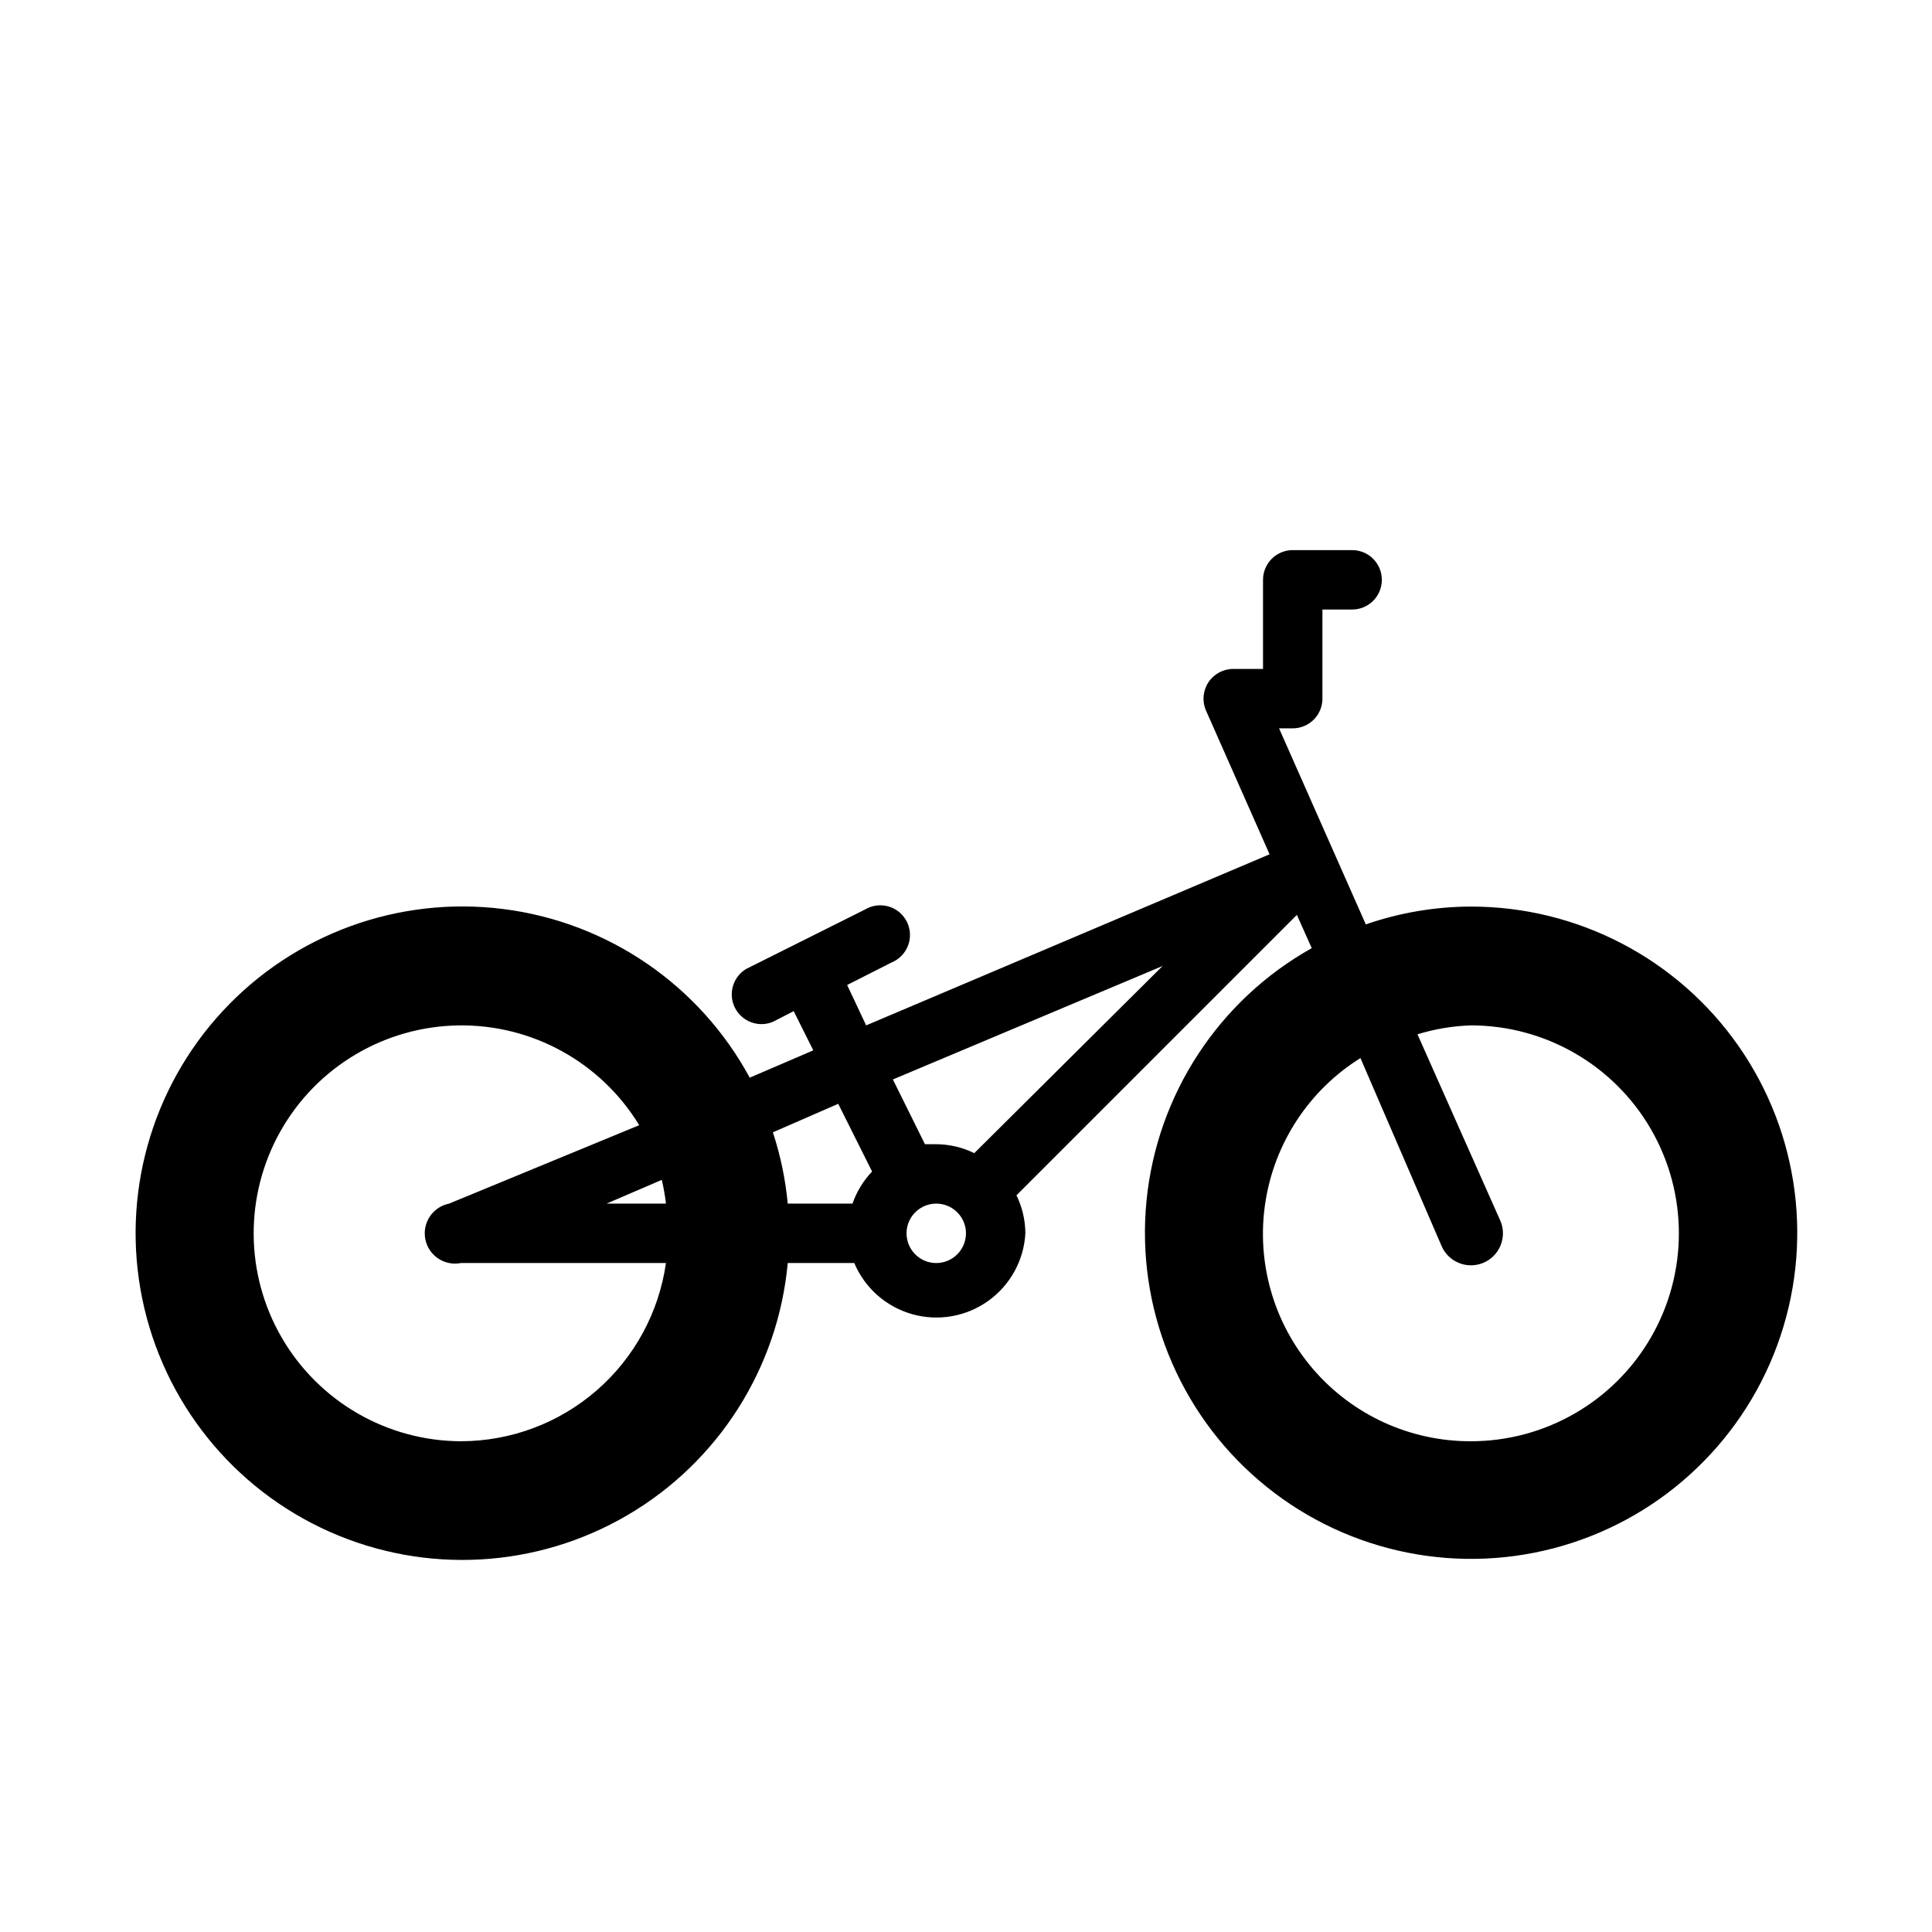 <?xml version="1.0" encoding="UTF-8"?>
<!-- Uploaded to: ICON Repo, www.svgrepo.com, Generator: ICON Repo Mixer Tools -->
<svg fill="#000000" width="800px" height="800px" version="1.1" viewBox="144 144 512 512" xmlns="http://www.w3.org/2000/svg">
 <path d="m533.82 384.25c-9.488 0.027-18.902 1.621-27.867 4.723l-22.988-51.953h3.621c2.09 0 4.09-0.832 5.566-2.309 1.477-1.473 2.305-3.477 2.305-5.566v-23.613h7.875c4.348 0 7.871-3.523 7.871-7.871 0-4.348-3.523-7.875-7.871-7.875h-15.746c-4.348 0-7.871 3.527-7.871 7.875v23.613h-7.871c-2.66-0.008-5.144 1.328-6.606 3.551-1.461 2.223-1.703 5.031-0.637 7.473l16.848 38.102-106.91 45.34-5.035-10.707 11.809-5.984v0.004c2.019-0.844 3.598-2.484 4.356-4.539 0.758-2.051 0.629-4.328-0.359-6.281-0.988-1.953-2.742-3.406-4.844-4.012-2.106-0.605-4.363-0.309-6.238 0.82l-31.488 15.742c-3.535 2.125-4.828 6.617-2.969 10.297 1.863 3.68 6.246 5.301 10.055 3.715l5.512-2.832 5.195 10.391-16.848 7.242c-13.293-24.559-37.613-41.203-65.32-44.695-27.707-3.496-55.398 6.586-74.375 27.078-18.973 20.492-26.898 48.875-21.285 76.234 5.609 27.355 24.07 50.328 49.578 61.691 25.512 11.367 54.934 9.734 79.027-4.387 24.094-14.117 39.898-38.992 42.449-66.801h17.633c2.785 6.609 8.426 11.594 15.328 13.551 6.898 1.953 14.316 0.668 20.156-3.5 5.836-4.168 9.465-10.762 9.859-17.922-0.023-3.496-0.828-6.938-2.359-10.078l74.312-74.312 3.938 8.816h-0.004c-24.664 13.816-41.016 38.816-43.785 66.949-2.769 28.137 8.395 55.844 29.895 74.199 21.5 18.359 50.617 25.039 77.969 17.898 27.352-7.144 49.48-27.215 59.258-53.738 9.777-26.527 5.965-56.156-10.211-79.344-16.172-23.184-42.66-36.996-70.93-36.984zm-167.68 52.27 8.973 17.949c-2.316 2.434-4.086 5.332-5.195 8.504h-17.16c-0.598-6.426-1.918-12.766-3.934-18.895zm-45.656 26.453h-15.742l14.641-6.297v-0.004c0.488 2.078 0.855 4.18 1.102 6.301zm-54.316 62.973c-19.559-0.055-37.621-10.477-47.461-27.379-9.84-16.902-9.98-37.754-0.375-54.789 9.605-17.035 27.523-27.703 47.078-28.031 19.555-0.324 37.816 9.738 47.988 26.441l-50.383 20.785c-4.348 0.867-7.164 5.098-6.297 9.445 0.871 4.348 5.102 7.168 9.449 6.297h54.316c-1.855 13.09-8.371 25.074-18.348 33.75-9.977 8.676-22.75 13.461-35.969 13.48zm125.95-47.23h-0.004c-3.184 0-6.055-1.918-7.269-4.859-1.219-2.941-0.547-6.328 1.703-8.578 2.254-2.254 5.641-2.926 8.582-1.707s4.859 4.09 4.859 7.273c0 2.086-0.832 4.09-2.309 5.566-1.477 1.477-3.477 2.305-5.566 2.305zm10.078-29.125h-0.004c-3.141-1.535-6.582-2.34-10.078-2.363h-2.992l-8.5-17.16 71.477-30.07zm131.62 76.355c-16.043 0.051-31.301-6.906-41.781-19.051-10.477-12.148-15.125-28.262-12.723-44.121 2.402-15.859 11.613-29.879 25.219-38.375l21.41 49.594c1.742 4.348 6.676 6.461 11.023 4.723s6.461-6.672 4.723-11.02l-22.043-49.594c4.598-1.414 9.363-2.207 14.172-2.363 19.684 0 37.875 10.504 47.719 27.551 9.844 17.051 9.844 38.055 0 55.105-9.844 17.051-28.035 27.551-47.719 27.551z"/>
</svg>